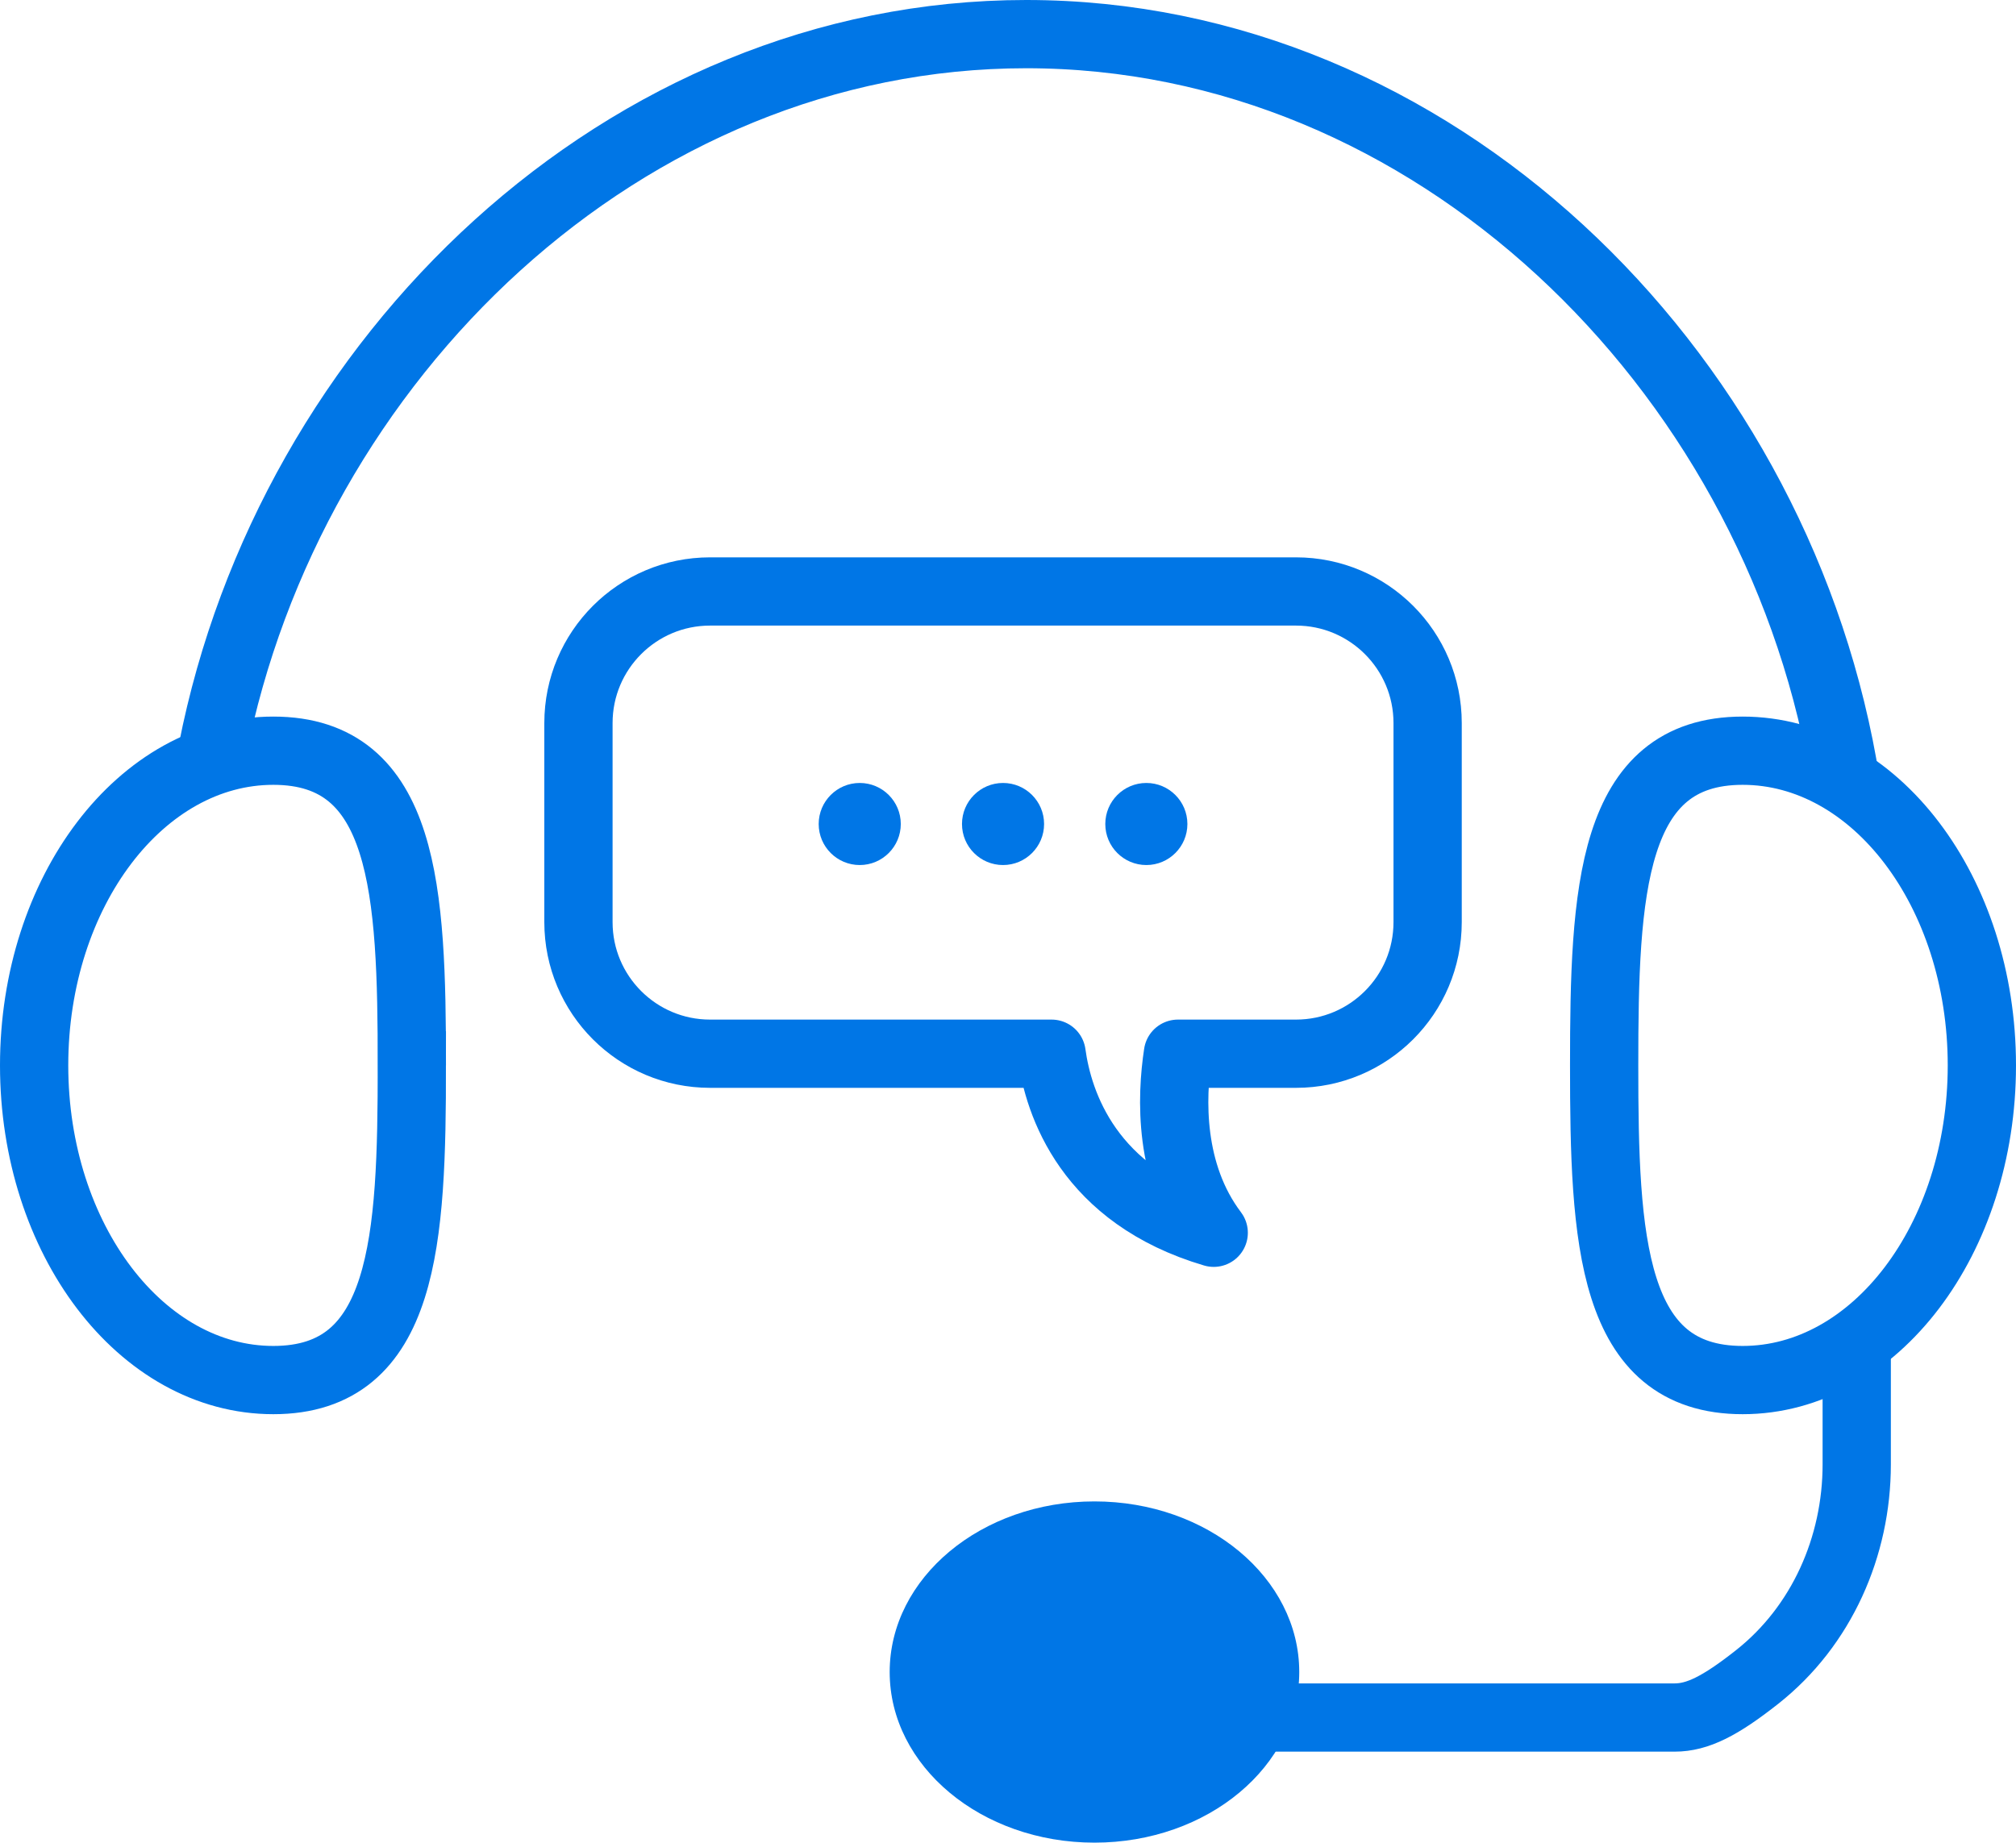 <?xml version="1.0" encoding="UTF-8"?>
<svg id="_レイヤー_1" data-name="レイヤー 1" xmlns="http://www.w3.org/2000/svg" version="1.1" viewBox="0 0 88.6 81">
  <defs>
    <style>
      .cls-1 {
        stroke-miterlimit: 10;
      }

      .cls-1, .cls-2, .cls-3 {
        fill: none;
        stroke-width: 3px;
      }

      .cls-1, .cls-3 {
        stroke: #0076e6;
      }

      .cls-2 {
        stroke: #0076e6;
      }

      .cls-2, .cls-3 {
        stroke-linecap: round;
        stroke-linejoin: round;
      }

      .cls-4 {
        fill: #0076e6;
      }

      .cls-4, .cls-5 {
        stroke-width: 0px;
      }

      .cls-5 {
        fill: #0076e6;
      }
    </style>
  </defs>
  <g id="_充実サポート" data-name="充実サポート">
    <path class="cls-3" d="M81.6,59.511v4.864c0,3.609-1.543,7.106-4.375,9.342-1.625,1.283-2.625,1.783-3.625,1.783h-18.394"/>
    <path class="cls-3" d="M9.333,33C12.721,15.738,27.447,1.5,45.1,1.5c17.872,0,32.743,14.592,35.887,32.142"/>
    <ellipse class="cls-4" cx="48.1" cy="73.5" rx="9" ry="7.5"/>
    <path class="cls-1" d="M18.1,46.833c0,7.64-.28,13.833-6.087,13.833S1.5,54.473,1.5,46.833c0-7.64,4.707-13.833,10.513-13.833s6.087,6.193,6.087,13.833Z"/>
    <path class="cls-1" d="M70.5,46.833c0,7.64.28,13.833,6.087,13.833,5.806,0,10.513-6.193,10.513-13.833s-4.707-13.833-10.513-13.833c-5.806,0-6.087,6.193-6.087,13.833Z"/>
    <g>
      <path class="cls-2" d="M31.208,26h25.749c3.195,0,5.785,2.59,5.785,5.785v8.75c0,3.195-2.59,5.785-5.785,5.785h-5.189c-.292,1.917-.408,5.249,1.573,7.871-5.51-1.628-6.824-5.681-7.125-7.871h-15.009c-3.195,0-5.785-2.59-5.785-5.785v-8.75c0-3.195,2.59-5.785,5.785-5.785Z"/>
      <g>
        <path class="cls-5" d="M48.576,36.222c0,.997.808,1.804,1.804,1.804s1.804-.808,1.804-1.804-.808-1.804-1.804-1.804-1.804.808-1.804,1.804Z"/>
        <path class="cls-5" d="M42.278,36.222c0,.997.808,1.804,1.804,1.804s1.804-.808,1.804-1.804-.808-1.804-1.804-1.804-1.804.808-1.804,1.804Z"/>
        <path class="cls-5" d="M35.98,36.222c0,.997.808,1.804,1.804,1.804s1.804-.808,1.804-1.804-.808-1.804-1.804-1.804-1.804.808-1.804,1.804Z"/>
      </g>
    </g>
  </g>
</svg>